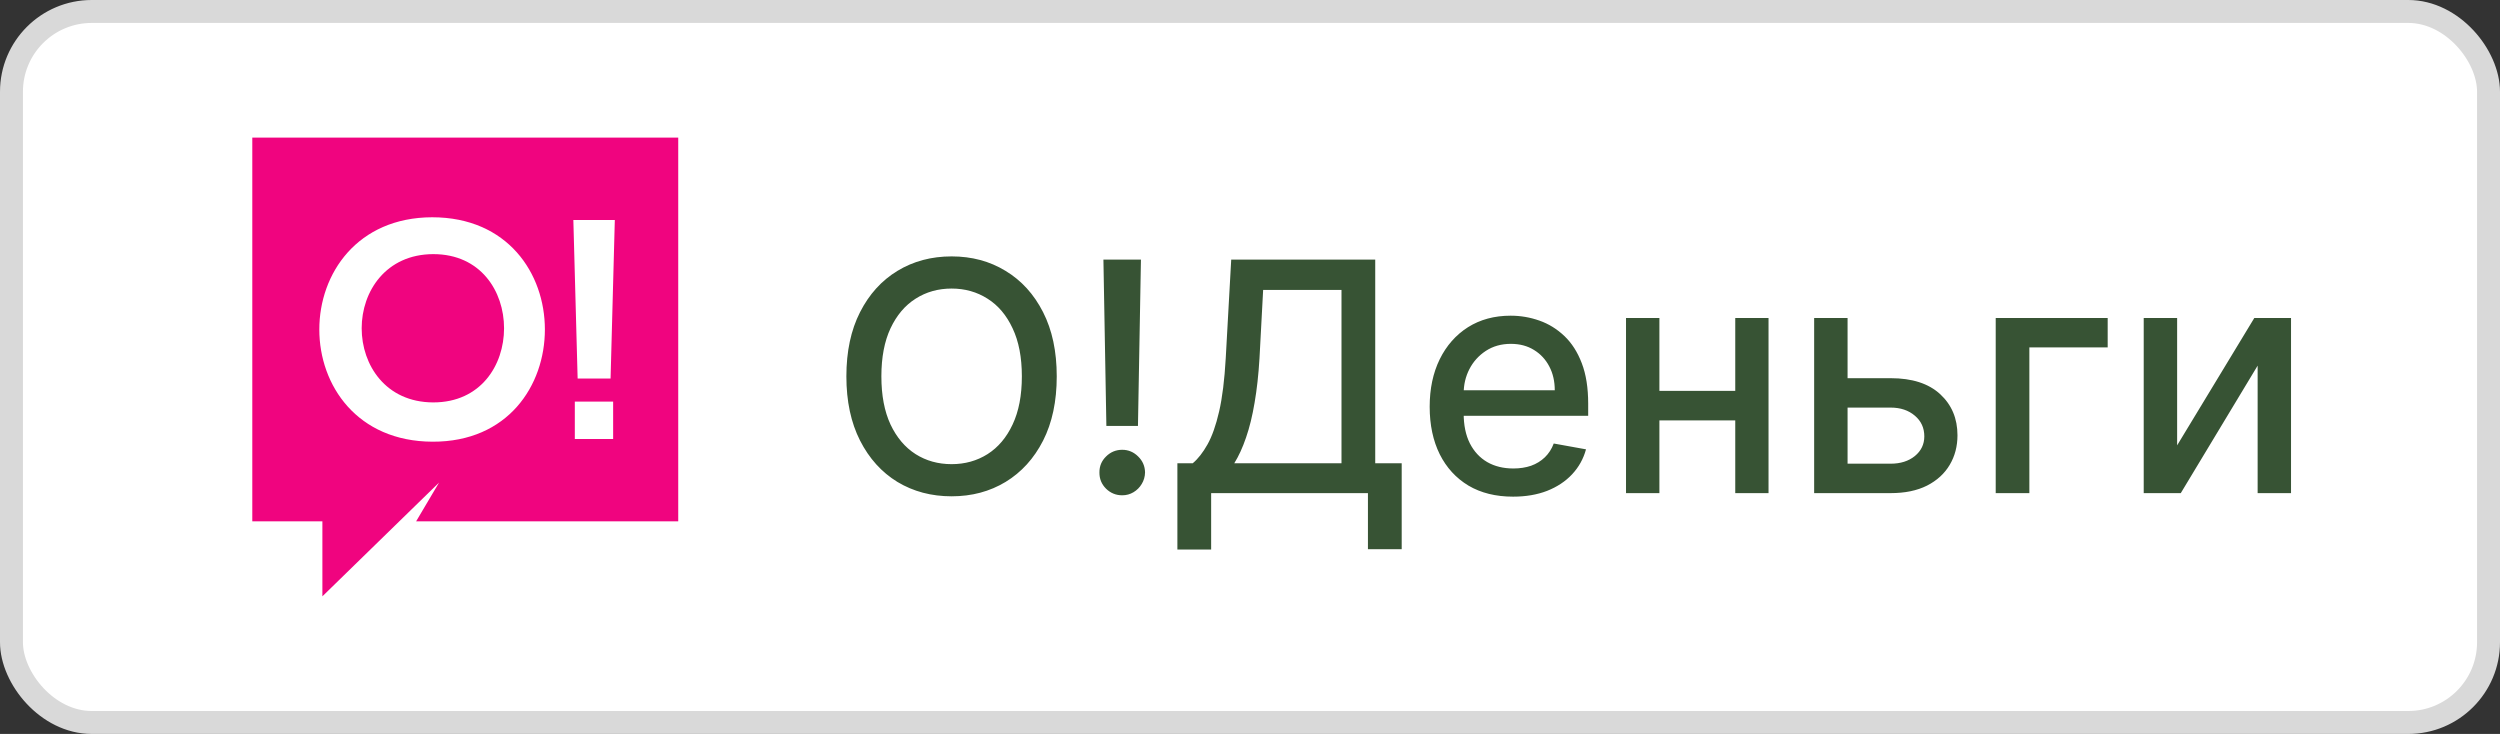 <?xml version="1.0" encoding="UTF-8"?> <svg xmlns="http://www.w3.org/2000/svg" width="109" height="32" viewBox="0 0 109 32" fill="none"><rect x="0" y="0" width="109" height="32" fill="#333333" stroke="none"/> <rect x="0.5" y="0.5" width="108" height="31" rx="3.5" fill="white"></rect> <rect x="0.5" y="0.5" width="108" height="31" rx="3.5" stroke="#D9D9D9"></rect> <path d="M11 6H29.571V22.73H18.143L19.143 21.04L14.056 26V22.73H11V6ZM26.621 16.505L26.806 9.591H24.998L25.185 16.505H26.621ZM25.062 19.139H26.733V17.511H25.062V19.139ZM13.922 14.366C13.922 16.806 15.576 19.248 18.86 19.258C22.144 19.269 23.757 16.81 23.757 14.366C23.757 11.921 22.134 9.473 18.841 9.473C15.581 9.482 13.922 11.924 13.922 14.366ZM18.875 11.08H18.893C20.957 11.08 21.977 12.697 21.977 14.312C21.977 15.927 20.957 17.545 18.893 17.545H18.875C16.823 17.534 15.769 15.923 15.769 14.312C15.769 12.701 16.829 11.09 18.88 11.08H18.875Z" fill="#F0047F"></path> <path d="M46.074 16.409C46.074 17.496 45.876 18.431 45.478 19.213C45.08 19.992 44.535 20.592 43.842 21.013C43.153 21.43 42.369 21.639 41.491 21.639C40.609 21.639 39.822 21.43 39.129 21.013C38.44 20.592 37.896 19.99 37.498 19.208C37.101 18.426 36.902 17.493 36.902 16.409C36.902 15.322 37.101 14.389 37.498 13.61C37.896 12.828 38.44 12.228 39.129 11.81C39.822 11.389 40.609 11.179 41.491 11.179C42.369 11.179 43.153 11.389 43.842 11.81C44.535 12.228 45.08 12.828 45.478 13.61C45.876 14.389 46.074 15.322 46.074 16.409ZM44.553 16.409C44.553 15.581 44.419 14.883 44.15 14.316C43.885 13.746 43.521 13.315 43.057 13.023C42.596 12.729 42.074 12.581 41.491 12.581C40.904 12.581 40.38 12.729 39.92 13.023C39.459 13.315 39.094 13.746 38.826 14.316C38.561 14.883 38.428 15.581 38.428 16.409C38.428 17.238 38.561 17.937 38.826 18.507C39.094 19.074 39.459 19.505 39.92 19.8C40.38 20.091 40.904 20.237 41.491 20.237C42.074 20.237 42.596 20.091 43.057 19.8C43.521 19.505 43.885 19.074 44.15 18.507C44.419 17.937 44.553 17.238 44.553 16.409ZM49.745 11.318L49.615 18.572H48.238L48.109 11.318H49.745ZM48.929 21.595C48.654 21.595 48.419 21.498 48.223 21.306C48.028 21.111 47.932 20.875 47.935 20.6C47.932 20.328 48.028 20.096 48.223 19.904C48.419 19.709 48.654 19.611 48.929 19.611C49.198 19.611 49.43 19.709 49.625 19.904C49.821 20.096 49.92 20.328 49.924 20.6C49.92 20.782 49.872 20.95 49.779 21.102C49.69 21.251 49.571 21.371 49.422 21.46C49.272 21.55 49.108 21.595 48.929 21.595ZM51.334 23.961V20.197H52.005C52.234 20.005 52.448 19.732 52.647 19.377C52.846 19.023 53.015 18.544 53.154 17.94C53.293 17.337 53.389 16.563 53.442 15.619L53.681 11.318H59.96V20.197H61.114V23.946H59.642V21.5H52.806V23.961H51.334ZM53.815 20.197H58.489V12.641H55.073L54.914 15.619C54.871 16.338 54.8 16.984 54.7 17.558C54.604 18.131 54.48 18.638 54.327 19.079C54.178 19.516 54.007 19.889 53.815 20.197ZM65.968 21.654C65.216 21.654 64.568 21.493 64.024 21.172C63.484 20.847 63.066 20.391 62.772 19.805C62.48 19.215 62.334 18.524 62.334 17.732C62.334 16.949 62.48 16.26 62.772 15.663C63.066 15.067 63.477 14.601 64.004 14.266C64.535 13.932 65.154 13.764 65.864 13.764C66.295 13.764 66.712 13.835 67.117 13.978C67.521 14.12 67.884 14.344 68.205 14.649C68.527 14.954 68.781 15.35 68.966 15.837C69.152 16.321 69.245 16.91 69.245 17.602V18.129H63.174V17.016H67.788C67.788 16.625 67.708 16.278 67.549 15.977C67.39 15.672 67.166 15.431 66.878 15.256C66.593 15.08 66.258 14.992 65.874 14.992C65.456 14.992 65.092 15.095 64.78 15.3C64.472 15.503 64.233 15.768 64.064 16.096C63.898 16.421 63.816 16.774 63.816 17.155V18.025C63.816 18.535 63.905 18.97 64.084 19.327C64.266 19.685 64.52 19.959 64.845 20.148C65.169 20.333 65.549 20.426 65.983 20.426C66.265 20.426 66.522 20.386 66.754 20.307C66.986 20.224 67.186 20.101 67.355 19.939C67.524 19.776 67.654 19.576 67.743 19.337L69.15 19.591C69.037 20.005 68.835 20.368 68.543 20.68C68.255 20.988 67.892 21.228 67.455 21.401C67.02 21.57 66.525 21.654 65.968 21.654ZM76.069 17.041V18.328H71.933V17.041H76.069ZM72.35 13.864V21.5H70.894V13.864H72.35ZM77.108 13.864V21.5H75.657V13.864H77.108ZM80.216 16.489H82.433C83.368 16.489 84.087 16.721 84.591 17.185C85.094 17.649 85.346 18.247 85.346 18.979C85.346 19.457 85.234 19.886 85.008 20.267C84.783 20.648 84.453 20.95 84.019 21.172C83.585 21.391 83.056 21.5 82.433 21.5H79.097V13.864H80.554V20.217H82.433C82.86 20.217 83.212 20.106 83.487 19.884C83.762 19.659 83.9 19.372 83.9 19.024C83.9 18.656 83.762 18.356 83.487 18.124C83.212 17.889 82.86 17.771 82.433 17.771H80.216V16.489ZM91.895 13.864V15.146H88.48V21.5H87.013V13.864H91.895ZM94.923 19.417L98.288 13.864H99.889V21.5H98.433V15.942L95.082 21.5H93.466V13.864H94.923V19.417Z" fill="#052802" fill-opacity="0.8"></path> </svg> 